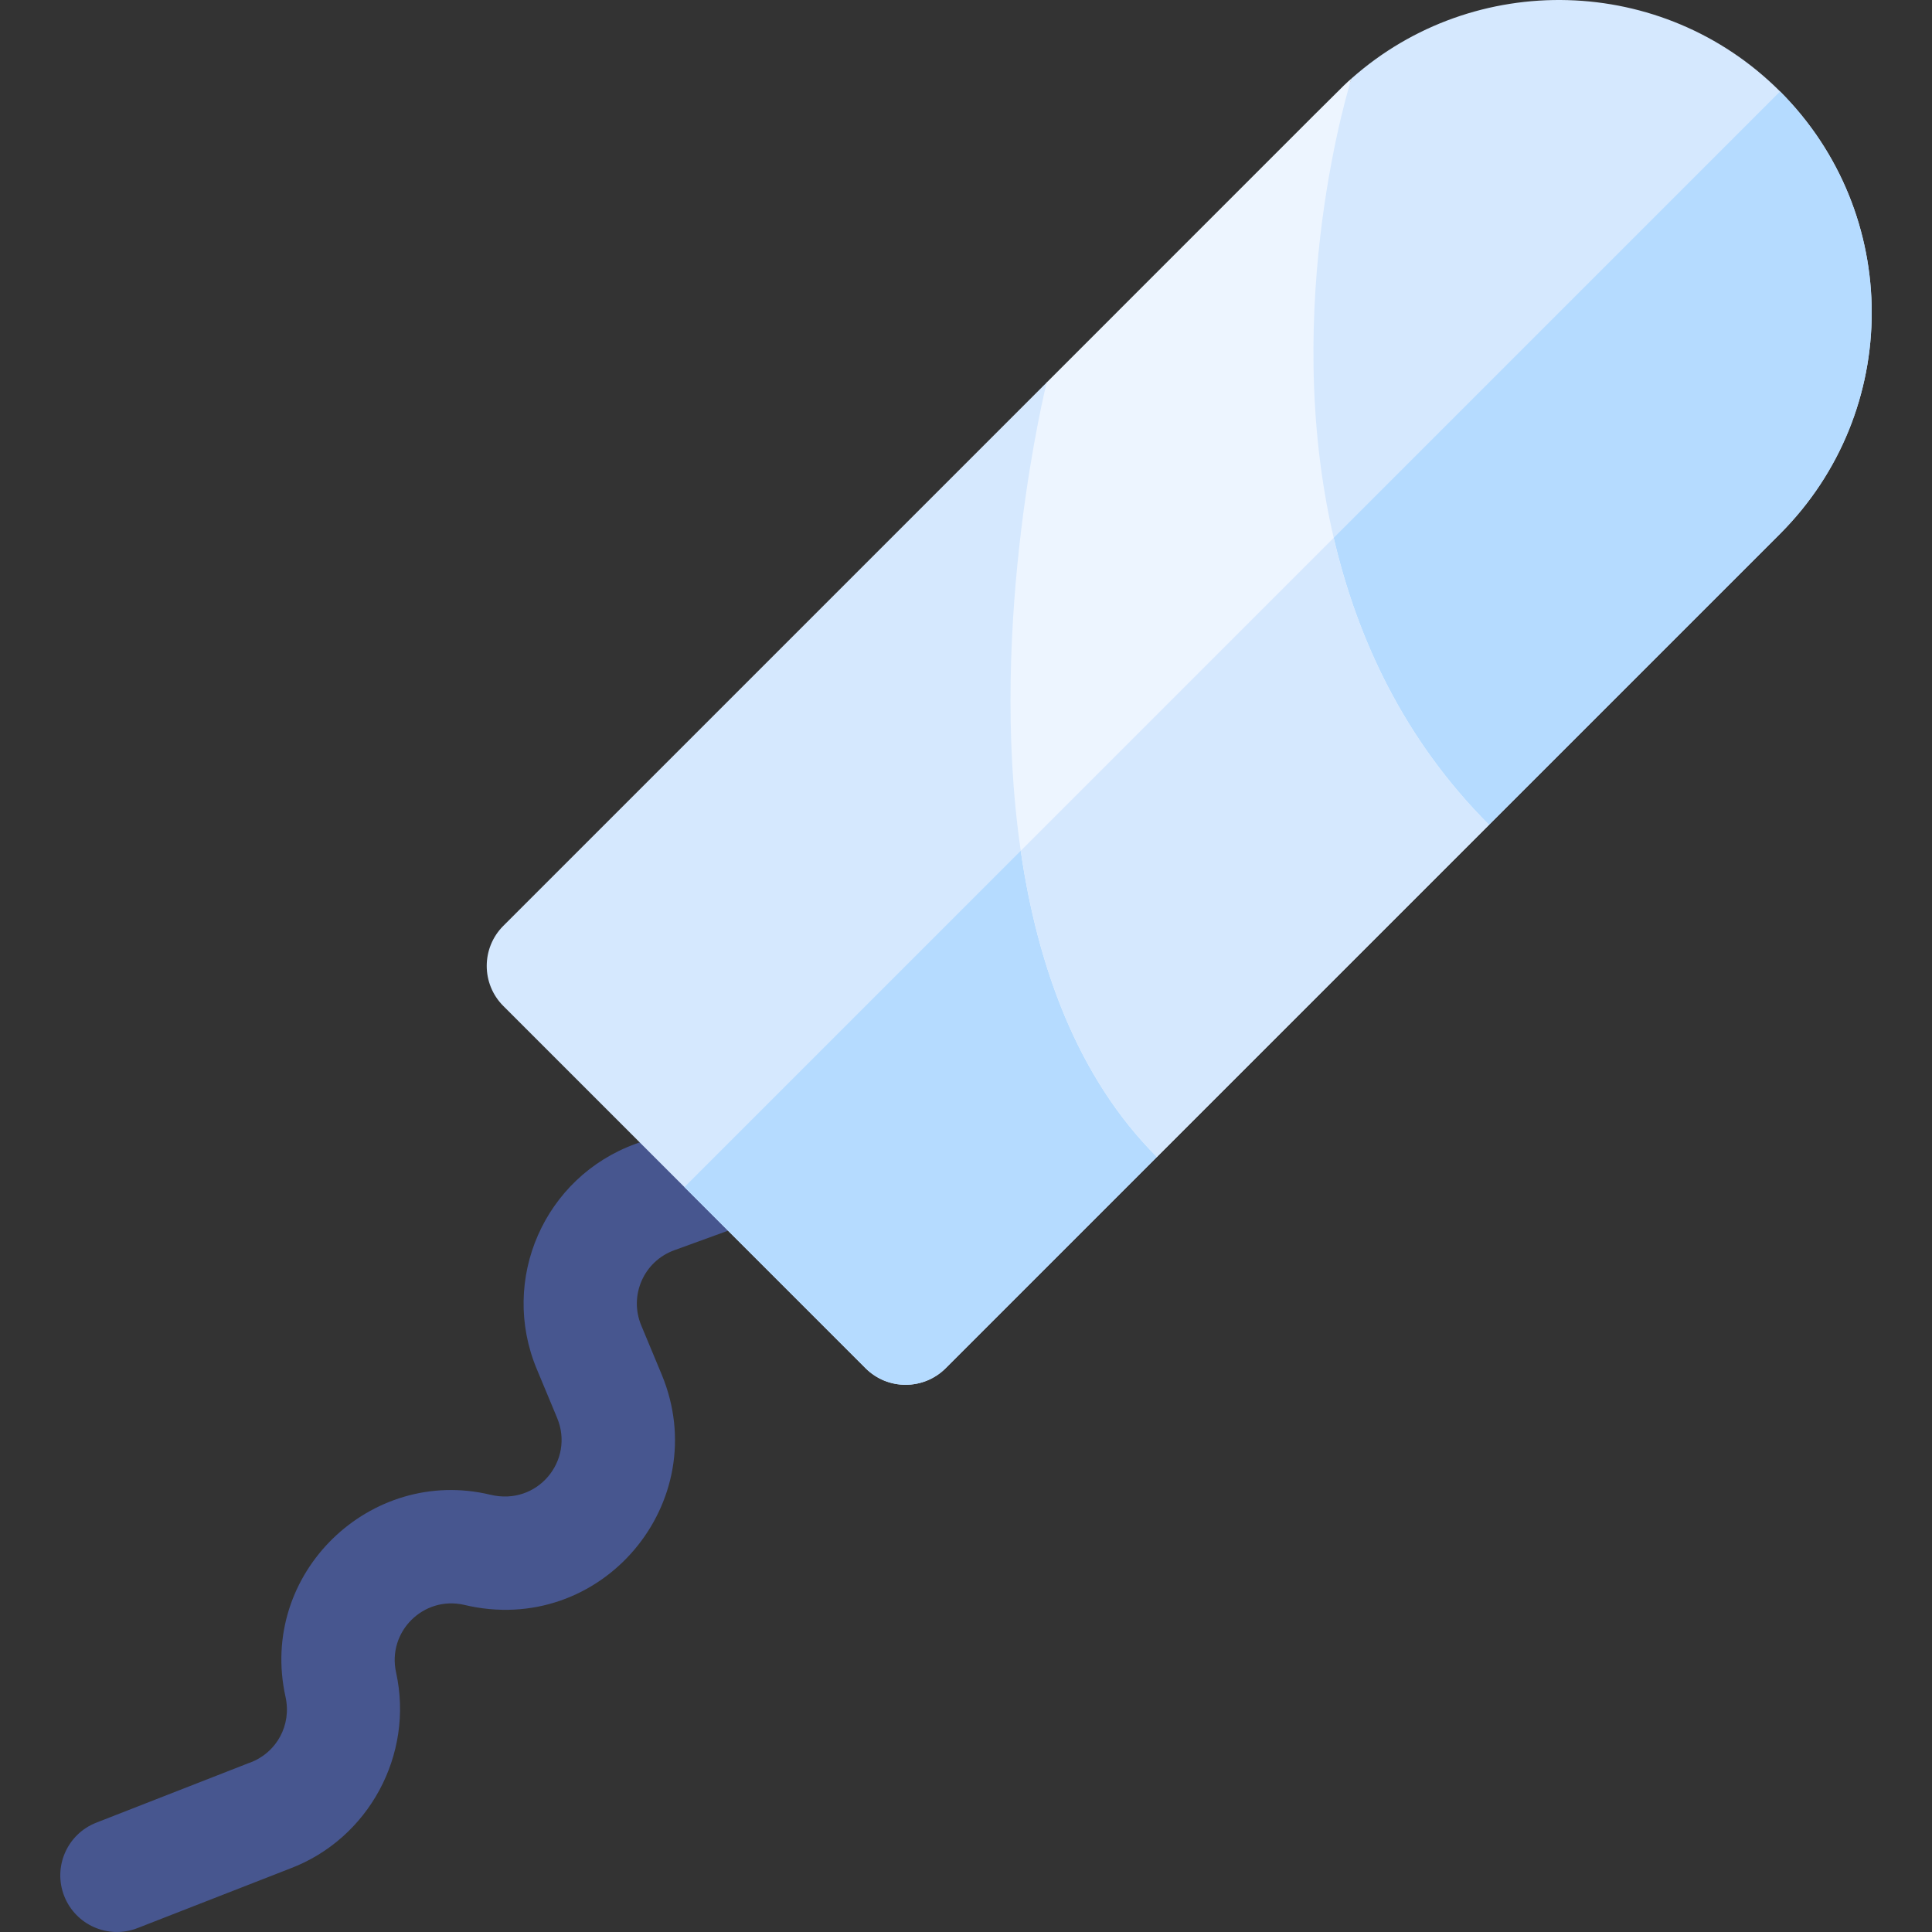 <?xml version="1.0" encoding="UTF-8"?> <svg xmlns="http://www.w3.org/2000/svg" id="Capa_1" height="512" viewBox="0 0 511.968 511.968" width="512"><rect x="0" y="0" width="511.968" height="511.968" fill="#333333" stroke="none"/><g><path d="m17.006 502.419c-3.013-7.718.801-16.415 8.518-19.428 52.672-20.562 38.092-14.92 40.731-15.899 7.088-2.662 11.047-9.977 9.415-17.393-7.296-32.783 22.524-61.223 54.259-53.606 12.553 3.03 22.389-9.107 17.705-20.35l-5.402-12.974c-9.873-23.699 1.976-50.858 26.198-59.655l46.694-16.978c7.787-2.831 16.392 1.186 19.223 8.971 2.831 7.786-1.186 16.393-8.971 19.223l-46.7 16.98c-8.095 2.94-12.048 12.006-8.749 19.925l5.401 12.973c14.086 33.803-15.965 69.766-52.342 61.07-10.781-2.461-20.429 7.127-18.023 17.938 4.794 21.772-7.269 44.062-28.062 51.924l-40.465 15.797c-7.72 3.015-16.419-.805-19.43-8.518z" fill="#47568f"></path><path d="m471.709 141.454-77.12 77.12c-79.16 21.37-88.01 88.01-88.01 88.01l-55.99 55.99c-5.81 5.81-15.32 5.89-21.22 0l-96-96c-5.85-5.86-5.85-15.36 0-21.221l144-144s52.73-4.12 80.75-80.529c32.51-28.86 82.45-27.721 113.59 3.409 32.38 32.391 32.38 84.811 0 117.221z" fill="#d5e8fe"></path><path d="m471.709 141.454-77.12 77.12c-79.16 21.37-88.01 88.01-88.01 88.01l-55.99 55.99c-5.81 5.81-15.32 5.89-21.22 0l-48-48 290.34-290.341c32.38 32.391 32.38 84.811 0 117.221z" fill="#b5dbff"></path><path d="m394.589 218.574-88.01 88.01c-21.3-21.3-31.7-50.96-36.09-81.13-8.88-61.03 6.88-124.101 6.88-124.101 83.57-83.57 78.064-78.16 80.75-80.529 0 0-19.09 59.89-4.7 121.699 6.18 26.521 18.52 53.401 41.17 76.051z" fill="#edf5ff"></path><path d="m394.589 218.574-88.01 88.01c-21.3-21.3-31.7-50.96-36.09-81.13l82.93-82.931c6.18 26.521 18.52 53.401 41.17 76.051z" fill="#d5e8fe"></path></g></svg> 